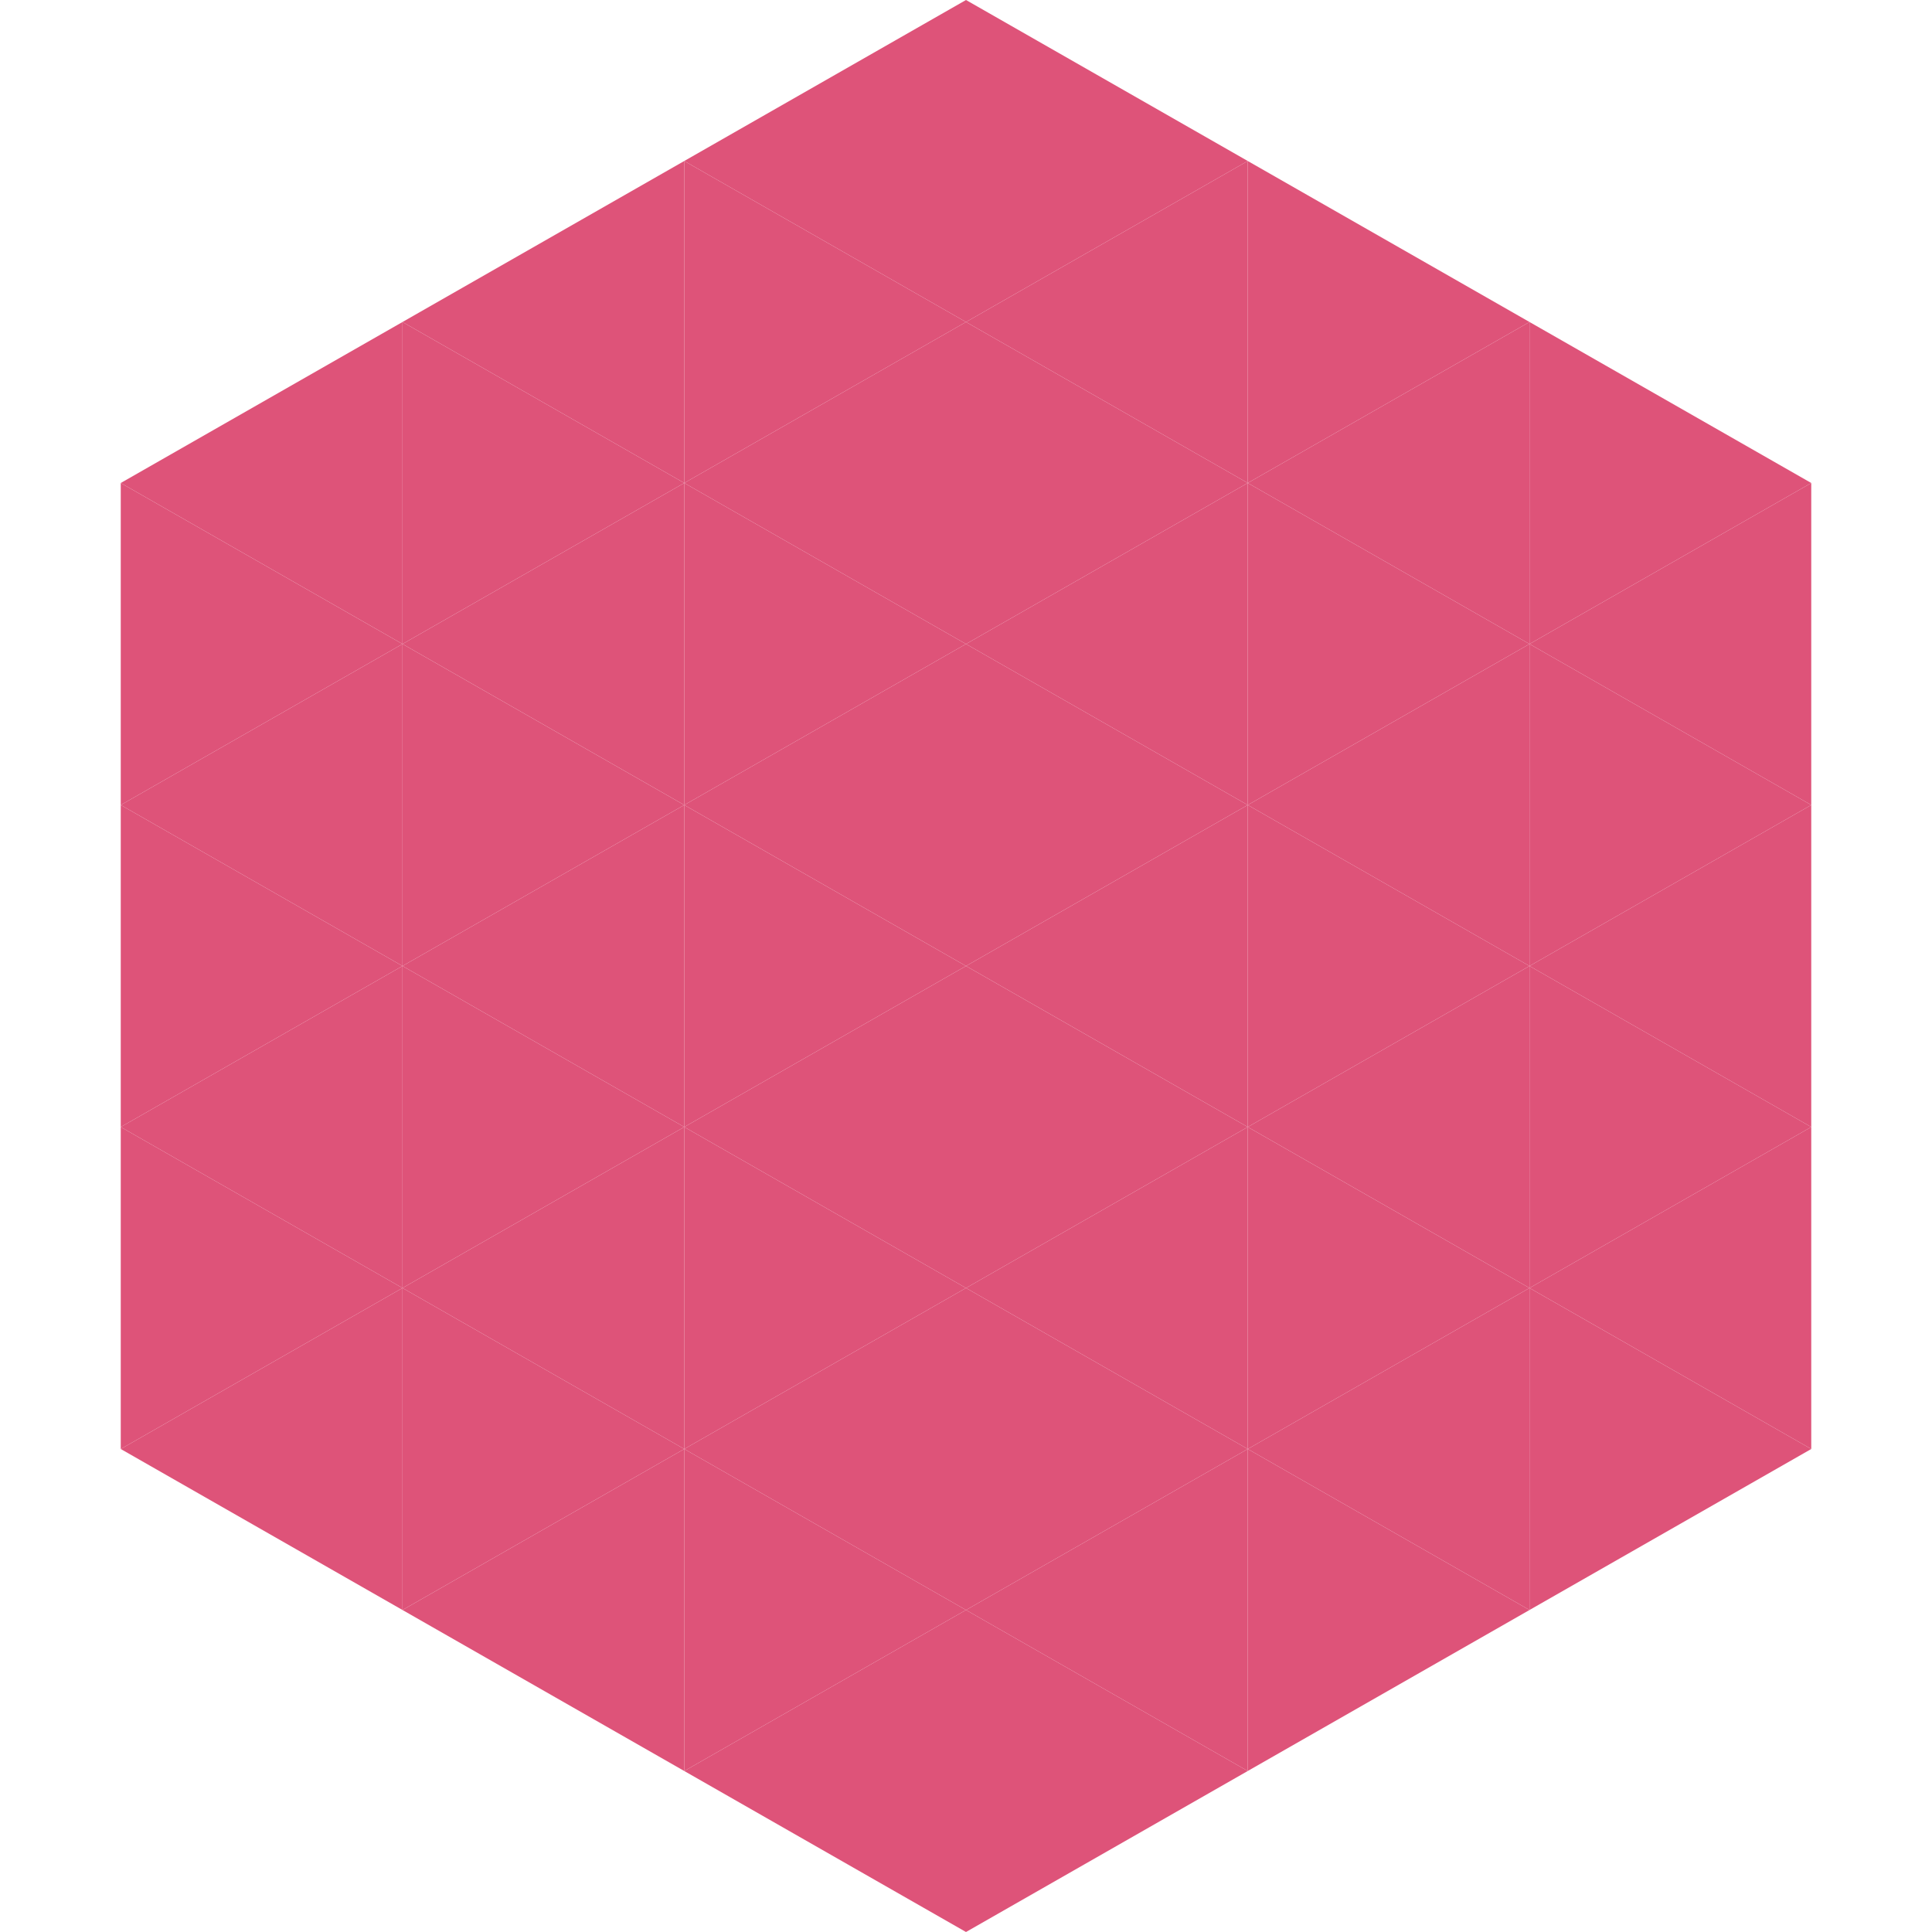 <?xml version="1.0"?>
<!-- Generated by SVGo -->
<svg width="240" height="240"
     xmlns="http://www.w3.org/2000/svg"
     xmlns:xlink="http://www.w3.org/1999/xlink">
<polygon points="50,40 15,60 50,80" style="fill:rgb(222,83,121)" />
<polygon points="190,40 225,60 190,80" style="fill:rgb(222,83,121)" />
<polygon points="15,60 50,80 15,100" style="fill:rgb(222,83,121)" />
<polygon points="225,60 190,80 225,100" style="fill:rgb(222,83,121)" />
<polygon points="50,80 15,100 50,120" style="fill:rgb(222,83,121)" />
<polygon points="190,80 225,100 190,120" style="fill:rgb(222,83,121)" />
<polygon points="15,100 50,120 15,140" style="fill:rgb(222,83,121)" />
<polygon points="225,100 190,120 225,140" style="fill:rgb(222,83,121)" />
<polygon points="50,120 15,140 50,160" style="fill:rgb(222,83,121)" />
<polygon points="190,120 225,140 190,160" style="fill:rgb(222,83,121)" />
<polygon points="15,140 50,160 15,180" style="fill:rgb(222,83,121)" />
<polygon points="225,140 190,160 225,180" style="fill:rgb(222,83,121)" />
<polygon points="50,160 15,180 50,200" style="fill:rgb(222,83,121)" />
<polygon points="190,160 225,180 190,200" style="fill:rgb(222,83,121)" />
<polygon points="15,180 50,200 15,220" style="fill:rgb(255,255,255); fill-opacity:0" />
<polygon points="225,180 190,200 225,220" style="fill:rgb(255,255,255); fill-opacity:0" />
<polygon points="50,0 85,20 50,40" style="fill:rgb(255,255,255); fill-opacity:0" />
<polygon points="190,0 155,20 190,40" style="fill:rgb(255,255,255); fill-opacity:0" />
<polygon points="85,20 50,40 85,60" style="fill:rgb(222,83,121)" />
<polygon points="155,20 190,40 155,60" style="fill:rgb(222,83,121)" />
<polygon points="50,40 85,60 50,80" style="fill:rgb(222,83,121)" />
<polygon points="190,40 155,60 190,80" style="fill:rgb(222,83,121)" />
<polygon points="85,60 50,80 85,100" style="fill:rgb(222,83,121)" />
<polygon points="155,60 190,80 155,100" style="fill:rgb(222,83,121)" />
<polygon points="50,80 85,100 50,120" style="fill:rgb(222,83,121)" />
<polygon points="190,80 155,100 190,120" style="fill:rgb(222,83,121)" />
<polygon points="85,100 50,120 85,140" style="fill:rgb(222,83,121)" />
<polygon points="155,100 190,120 155,140" style="fill:rgb(222,83,121)" />
<polygon points="50,120 85,140 50,160" style="fill:rgb(222,83,121)" />
<polygon points="190,120 155,140 190,160" style="fill:rgb(222,83,121)" />
<polygon points="85,140 50,160 85,180" style="fill:rgb(222,83,121)" />
<polygon points="155,140 190,160 155,180" style="fill:rgb(222,83,121)" />
<polygon points="50,160 85,180 50,200" style="fill:rgb(222,83,121)" />
<polygon points="190,160 155,180 190,200" style="fill:rgb(222,83,121)" />
<polygon points="85,180 50,200 85,220" style="fill:rgb(222,83,121)" />
<polygon points="155,180 190,200 155,220" style="fill:rgb(222,83,121)" />
<polygon points="120,0 85,20 120,40" style="fill:rgb(222,83,121)" />
<polygon points="120,0 155,20 120,40" style="fill:rgb(222,83,121)" />
<polygon points="85,20 120,40 85,60" style="fill:rgb(222,83,121)" />
<polygon points="155,20 120,40 155,60" style="fill:rgb(222,83,121)" />
<polygon points="120,40 85,60 120,80" style="fill:rgb(222,83,121)" />
<polygon points="120,40 155,60 120,80" style="fill:rgb(222,83,121)" />
<polygon points="85,60 120,80 85,100" style="fill:rgb(222,83,121)" />
<polygon points="155,60 120,80 155,100" style="fill:rgb(222,83,121)" />
<polygon points="120,80 85,100 120,120" style="fill:rgb(222,83,121)" />
<polygon points="120,80 155,100 120,120" style="fill:rgb(222,83,121)" />
<polygon points="85,100 120,120 85,140" style="fill:rgb(222,83,121)" />
<polygon points="155,100 120,120 155,140" style="fill:rgb(222,83,121)" />
<polygon points="120,120 85,140 120,160" style="fill:rgb(222,83,121)" />
<polygon points="120,120 155,140 120,160" style="fill:rgb(222,83,121)" />
<polygon points="85,140 120,160 85,180" style="fill:rgb(222,83,121)" />
<polygon points="155,140 120,160 155,180" style="fill:rgb(222,83,121)" />
<polygon points="120,160 85,180 120,200" style="fill:rgb(222,83,121)" />
<polygon points="120,160 155,180 120,200" style="fill:rgb(222,83,121)" />
<polygon points="85,180 120,200 85,220" style="fill:rgb(222,83,121)" />
<polygon points="155,180 120,200 155,220" style="fill:rgb(222,83,121)" />
<polygon points="120,200 85,220 120,240" style="fill:rgb(222,83,121)" />
<polygon points="120,200 155,220 120,240" style="fill:rgb(222,83,121)" />
<polygon points="85,220 120,240 85,260" style="fill:rgb(255,255,255); fill-opacity:0" />
<polygon points="155,220 120,240 155,260" style="fill:rgb(255,255,255); fill-opacity:0" />
</svg>

